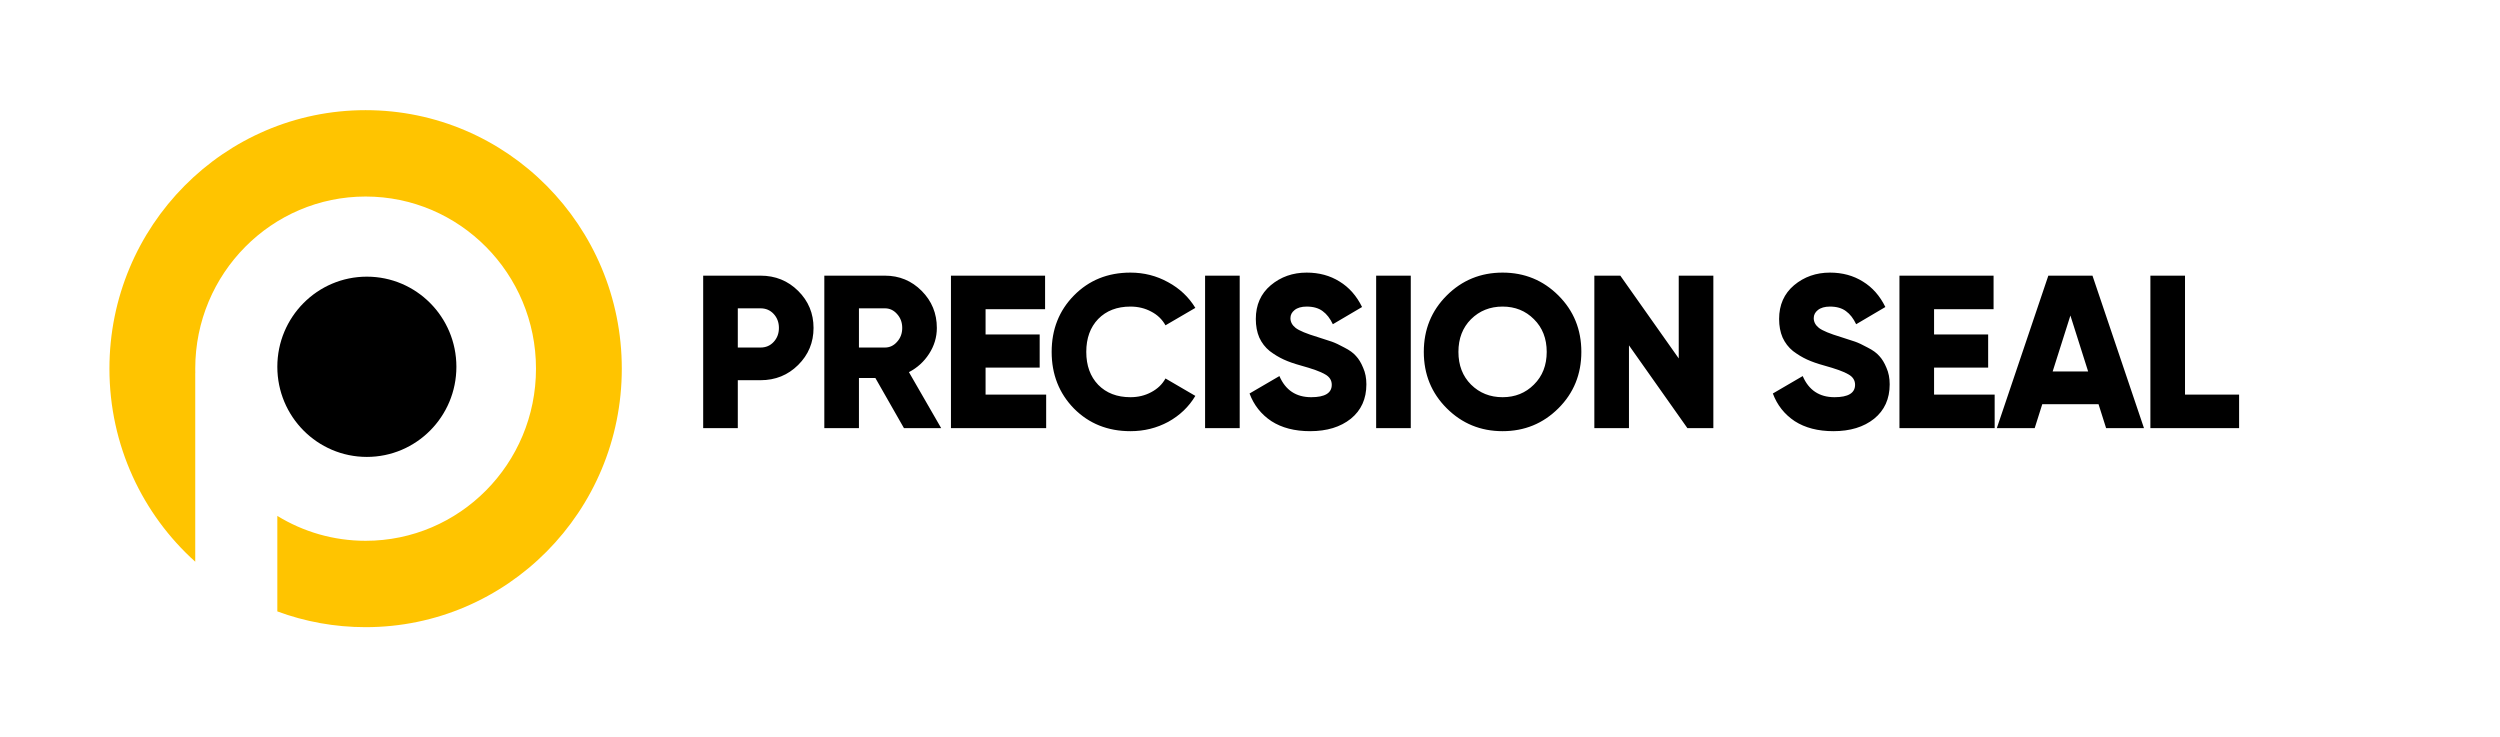 <svg width="217" height="64" viewBox="0 0 217 64" fill="none" xmlns="http://www.w3.org/2000/svg">
<g id="Frame">
<path id="Vector" d="M31.843 39.66C36.136 39.66 39.615 36.158 39.615 31.837C39.615 27.516 36.136 24.014 31.843 24.014C27.551 24.014 24.072 27.516 24.072 31.837C24.072 36.158 27.551 39.66 31.843 39.66Z" fill="black"/>
<path id="Vector_2" fill-rule="evenodd" clip-rule="evenodd" d="M46.524 32C46.524 40.269 39.886 46.941 31.735 46.941C28.932 46.941 26.308 46.152 24.072 44.78V53.07C26.461 53.955 29.042 54.438 31.735 54.438C44.016 54.438 53.972 44.392 53.972 32C53.972 19.608 44.016 9.562 31.735 9.562C19.455 9.562 9.499 19.608 9.499 32C9.499 38.663 12.377 44.648 16.947 48.757V32.38H16.952C16.949 32.254 16.947 32.127 16.947 32C16.947 23.731 23.585 17.059 31.735 17.059C39.886 17.059 46.524 23.731 46.524 32Z" fill="#FFC400"/>
<path id="Vector_3" d="M66.013 23.927C67.303 23.927 68.392 24.368 69.281 25.25C70.17 26.132 70.615 27.204 70.615 28.464C70.615 29.725 70.17 30.796 69.281 31.678C68.392 32.561 67.303 33.002 66.013 33.002H64.041V37.161H61.036V23.927H66.013ZM66.013 30.166C66.477 30.166 66.858 30.002 67.159 29.674C67.459 29.347 67.61 28.943 67.61 28.464C67.61 27.985 67.459 27.582 67.159 27.254C66.858 26.927 66.477 26.763 66.013 26.763H64.041V30.166H66.013ZM78.463 37.161L75.984 32.813H74.556V37.161H71.551V23.927H76.81C78.062 23.927 79.127 24.368 80.003 25.25C80.88 26.132 81.318 27.204 81.318 28.464C81.318 29.271 81.092 30.021 80.642 30.714C80.203 31.395 79.621 31.924 78.895 32.302L81.694 37.161H78.463ZM74.556 26.763V30.166H76.81C77.223 30.166 77.574 30.002 77.862 29.674C78.162 29.347 78.313 28.943 78.313 28.464C78.313 27.985 78.162 27.582 77.862 27.254C77.574 26.927 77.223 26.763 76.81 26.763H74.556ZM85.548 34.25H90.807V37.161H82.543V23.927H90.713V26.838H85.548V29.031H90.244V31.905H85.548V34.25ZM98.121 37.426C96.155 37.426 94.521 36.771 93.219 35.46C91.929 34.136 91.284 32.498 91.284 30.544C91.284 28.59 91.929 26.958 93.219 25.647C94.521 24.324 96.155 23.662 98.121 23.662C99.298 23.662 100.387 23.939 101.389 24.494C102.391 25.036 103.18 25.779 103.756 26.725L101.164 28.237C100.876 27.721 100.462 27.323 99.924 27.046C99.386 26.756 98.785 26.611 98.121 26.611C96.957 26.611 96.024 26.971 95.322 27.689C94.634 28.407 94.289 29.359 94.289 30.544C94.289 31.729 94.634 32.68 95.322 33.399C96.024 34.117 96.957 34.477 98.121 34.477C98.785 34.477 99.386 34.332 99.924 34.042C100.475 33.752 100.888 33.355 101.164 32.851L103.756 34.363C103.192 35.308 102.41 36.058 101.408 36.613C100.406 37.155 99.311 37.426 98.121 37.426ZM104.601 23.927H107.606V37.161H104.601V23.927ZM113.719 37.426C112.38 37.426 111.259 37.136 110.358 36.556C109.468 35.964 108.836 35.163 108.46 34.155L111.053 32.643C111.579 33.865 112.498 34.477 113.813 34.477C115.003 34.477 115.597 34.117 115.597 33.399C115.597 33.008 115.404 32.706 115.016 32.491C114.64 32.264 113.926 32.006 112.874 31.716C112.323 31.565 111.841 31.395 111.429 31.206C111.015 31.017 110.608 30.771 110.208 30.468C109.819 30.153 109.519 29.762 109.305 29.296C109.106 28.83 109.005 28.294 109.005 27.689C109.005 26.466 109.437 25.49 110.302 24.759C111.178 24.027 112.217 23.662 113.419 23.662C114.496 23.662 115.447 23.92 116.274 24.437C117.1 24.941 117.752 25.679 118.227 26.649L115.691 28.143C115.454 27.639 115.159 27.261 114.809 27.008C114.459 26.744 113.995 26.611 113.419 26.611C112.968 26.611 112.618 26.712 112.368 26.914C112.129 27.103 112.01 27.336 112.01 27.613C112.01 27.941 112.16 28.225 112.462 28.464C112.775 28.704 113.413 28.968 114.376 29.258C114.903 29.422 115.31 29.555 115.597 29.655C115.886 29.756 116.249 29.926 116.688 30.166C117.138 30.393 117.476 30.639 117.701 30.903C117.94 31.155 118.146 31.496 118.321 31.924C118.509 32.34 118.602 32.819 118.602 33.361C118.602 34.621 118.152 35.617 117.251 36.348C116.349 37.067 115.172 37.426 113.719 37.426ZM119.45 23.927H122.455V37.161H119.45V23.927ZM135.269 35.441C133.942 36.764 132.326 37.426 130.423 37.426C128.52 37.426 126.904 36.764 125.578 35.441C124.25 34.117 123.586 32.485 123.586 30.544C123.586 28.603 124.25 26.971 125.578 25.647C126.904 24.324 128.52 23.662 130.423 23.662C132.326 23.662 133.942 24.324 135.269 25.647C136.597 26.971 137.261 28.603 137.261 30.544C137.261 32.485 136.597 34.117 135.269 35.441ZM127.682 33.38C128.42 34.111 129.334 34.477 130.423 34.477C131.513 34.477 132.42 34.111 133.147 33.38C133.885 32.649 134.255 31.704 134.255 30.544C134.255 29.384 133.885 28.439 133.147 27.708C132.42 26.977 131.513 26.611 130.423 26.611C129.334 26.611 128.42 26.977 127.682 27.708C126.955 28.439 126.591 29.384 126.591 30.544C126.591 31.704 126.955 32.649 127.682 33.38ZM145.714 23.927H148.719V37.161H146.465L141.394 29.977V37.161H138.389V23.927H140.643L145.714 31.111V23.927ZM159.142 37.426C157.802 37.426 156.681 37.136 155.78 36.556C154.891 35.964 154.259 35.163 153.883 34.155L156.475 32.643C157 33.865 157.921 34.477 159.236 34.477C160.425 34.477 161.02 34.117 161.02 33.399C161.02 33.008 160.826 32.706 160.437 32.491C160.062 32.264 159.348 32.006 158.297 31.716C157.745 31.565 157.264 31.395 156.85 31.206C156.437 31.017 156.03 30.771 155.629 30.468C155.241 30.153 154.941 29.762 154.728 29.296C154.527 28.83 154.427 28.294 154.427 27.689C154.427 26.466 154.86 25.49 155.723 24.759C156.6 24.027 157.639 23.662 158.841 23.662C159.918 23.662 160.87 23.92 161.696 24.437C162.523 24.941 163.174 25.679 163.65 26.649L161.114 28.143C160.876 27.639 160.582 27.261 160.231 27.008C159.88 26.744 159.417 26.611 158.841 26.611C158.391 26.611 158.04 26.712 157.789 26.914C157.552 27.103 157.432 27.336 157.432 27.613C157.432 27.941 157.583 28.225 157.883 28.464C158.196 28.704 158.835 28.968 159.799 29.258C160.325 29.422 160.732 29.555 161.02 29.655C161.308 29.756 161.671 29.926 162.109 30.166C162.561 30.393 162.898 30.639 163.124 30.903C163.362 31.155 163.568 31.496 163.744 31.924C163.931 32.34 164.025 32.819 164.025 33.361C164.025 34.621 163.574 35.617 162.673 36.348C161.771 37.067 160.594 37.426 159.142 37.426ZM167.877 34.25H173.136V37.161H164.872V23.927H173.042V26.838H167.877V29.031H172.572V31.905H167.877V34.25ZM182.81 37.161L182.152 35.082H177.269L176.612 37.161H173.325L177.795 23.927H181.627L186.097 37.161H182.81ZM178.17 32.246H181.251L179.711 27.387L178.17 32.246ZM189.659 34.25H194.354V37.161H186.654V23.927H189.659V34.25Z" fill="black"/>
</g>
</svg>
